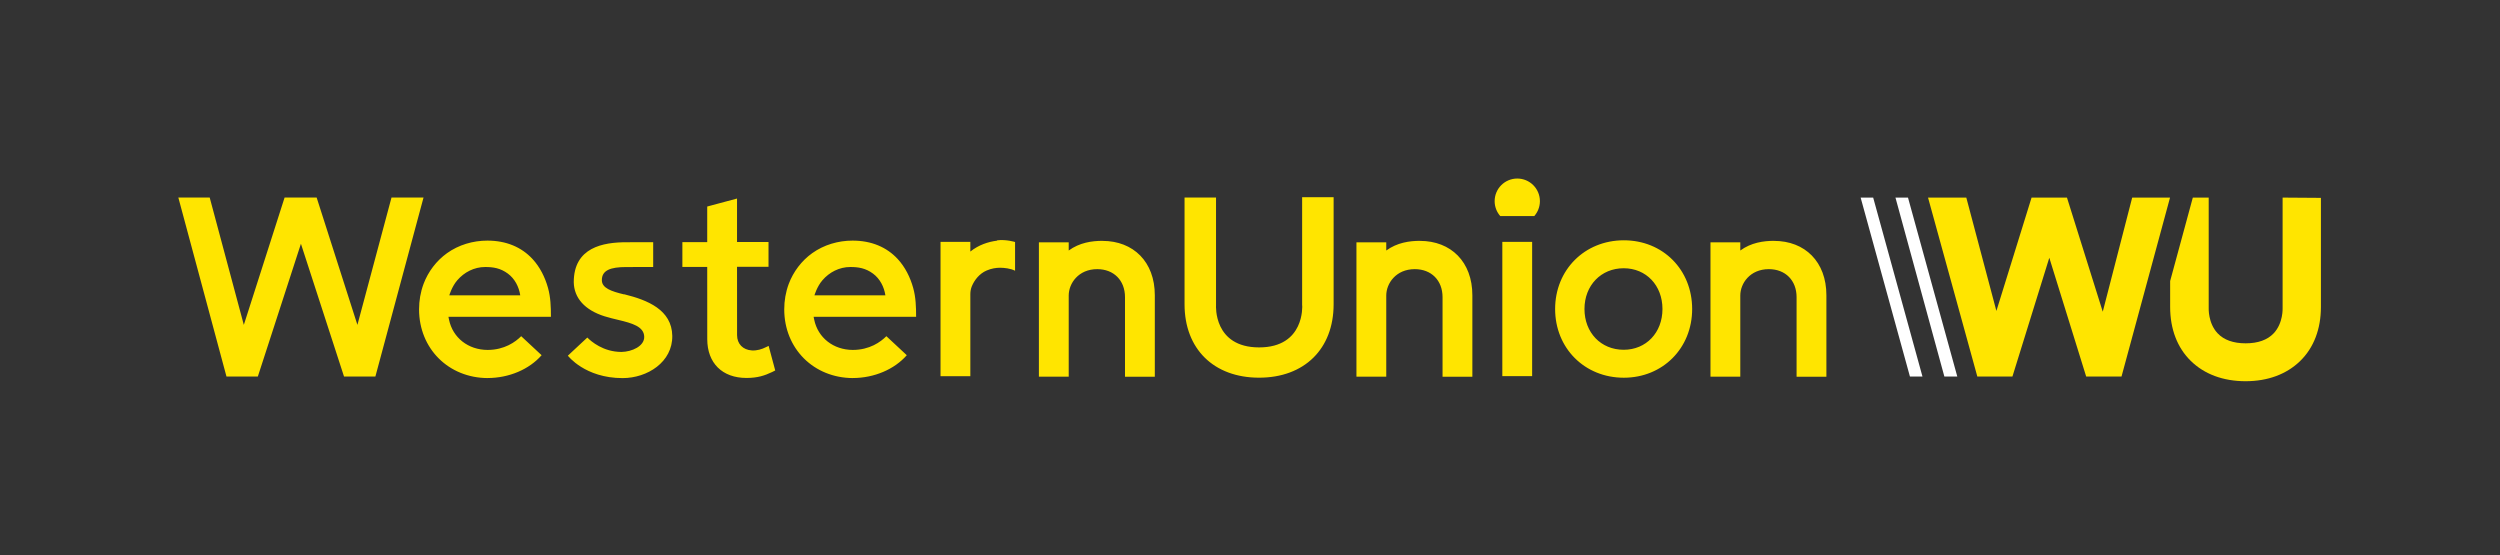 <?xml version="1.0" encoding="UTF-8"?>
<svg version="1.1" viewBox="0 0 644 143" xmlns="http://www.w3.org/2000/svg">
 <rect x="0" y="0" width="644" height="143" fill="#333333" stroke="none"/>
 <path d="m198 89.1 1.7 6.33-0.81 0.41c-1.9 0.91-3.75 1.52-6.6 1.52-6.23 0-10.1-3.84-10.1-10l-0.01-18.6h-6.4v-6.39h6.4v-9.17l7.68-2.06v11.2h8.11v6.39h-8.11l0.01 17.6c0 2.25 1.5 3.8 3.82 3.94 1.29 0.08 2.57-0.3 3.7-0.88zm189-26.8v34.6h7.68v-34.6zm48.9 17.3c0 10.1-7.58 17.7-17.6 17.7-10.1 0-17.7-7.61-17.7-17.7s7.61-17.7 17.7-17.7c10.1 0 17.6 7.61 17.6 17.7zm-7.65 0c0-6.09-4.2-10.5-9.99-10.5-5.83 0-10.1 4.42-10.1 10.5s4.23 10.5 10.1 10.5c5.79 0 9.99-4.42 9.99-10.5zm-92.8-0.91s0.7 10.8-11.1 10.8-11.1-10.8-11.1-10.8v-27.8h-8.11v27.5c0 11.5 7.54 18.9 19.2 18.9s19.2-7.41 19.2-18.9v-27.6h-8.11v27.9zm55.4-32.7c-3.22 0-5.83 2.61-5.83 5.83 0 1.47 0.55 2.82 1.45 3.84h8.76c0.9-1.03 1.45-2.37 1.45-3.84 0-3.22-2.61-5.83-5.83-5.83zm-134 16c-2.31 0.3-4.73 1.08-6.89 2.81v-2.5h-7.68v34.6h7.68v-21.1c0-0.71 0.12-1.41 0.39-2.07 0.66-1.58 1.93-3.24 3.79-4.04 1.25-0.54 2.44-0.72 3.46-0.72 1.11 0 2.74 0.18 3.88 0.77v-7.4c-0.01 0-2.32-0.73-4.63-0.43zm-156-11.1-8.78 32.8-10.5-32.8h-8.26l-10.5 32.8-8.79-32.8h-8.08l12.4 46.1h8.08l11.1-34.2 11.1 34.2h8.08l12.4-46.1zm24.8 46.5c-10.1-0.03-17.7-7.59-17.7-17.7 0-2.23 0.38-4.47 1.16-6.56 1.19-3.16 3.3-5.95 6.05-7.92 3-2.14 6.68-3.23 10.4-3.23 4.86 0 8.79 1.69 11.6 4.72 1.94 2.09 3.25 4.74 4.01 7.47 0.68 2.45 0.75 4.91 0.75 7.44h-26.4l0.15 0.75c0.97 4.65 4.95 7.77 9.95 7.78 4.32-0.01 7.15-2.04 8.64-3.54l5.26 4.9c-3.19 3.65-8.39 5.87-13.9 5.88zm8.37-21.3c-0.34-2.23-1.41-4.29-3.19-5.61-1.93-1.43-3.81-1.7-5.85-1.7-2.83 0-5.4 1.34-7.18 3.41-1.42 1.64-2.06 3.89-2.06 3.89h18.3zm85.7 21.3c-10.1-0.03-17.7-7.59-17.7-17.7 0-2.23 0.38-4.47 1.16-6.56 1.19-3.16 3.3-5.95 6.05-7.92 3-2.14 6.68-3.23 10.4-3.23 4.86 0 8.79 1.69 11.6 4.72 1.94 2.09 3.25 4.74 4.01 7.47 0.68 2.45 0.75 4.91 0.75 7.44h-26.4l0.15 0.75c0.97 4.65 4.95 7.77 9.95 7.78 4.32-0.01 7.15-2.04 8.64-3.54l5.26 4.9c-3.2 3.65-8.39 5.87-13.9 5.88zm8.36-21.3c-0.34-2.23-1.41-4.29-3.19-5.61-1.93-1.43-3.81-1.7-5.85-1.7-2.83 0-5.4 1.34-7.18 3.41-1.42 1.64-2.06 3.89-2.06 3.89h18.3zm-67.3-0.25c-3.34-0.79-5.7-1.64-5.74-3.61-0.05-2.64 2.27-3.44 6.29-3.44 1.66 0 6.93-0.01 6.93-0.01v-6.39l-6.86 0.01c-6.03 0-13.6 1.3-13.6 10.3 0.07 4.04 2.82 7.17 7.94 8.78 1.18 0.37 2.38 0.65 3.54 0.93 3.56 0.85 6.63 1.71 6.67 4.36 0.04 2.4-3.16 3.84-5.84 3.89-4.72 0-7.84-2.72-8.82-3.71l-5.01 4.67s4.38 5.78 14.1 5.78c6.39 0 12.9-4.14 12.8-10.9-0.12-6.69-6.35-9.21-12.4-10.7zm205-13.8c-2.72 0-5.9 0.46-8.68 2.49v-2.11h-7.68v34.6h7.68v-20.9c0-3.09 2.48-6.79 7.35-6.79 4.27 0 7.15 2.9 7.15 7.22v20.5h7.68v-21c0-8.58-5.5-14-13.5-14zm-81.8 0c-2.72 0-5.9 0.46-8.68 2.49v-2.11h-7.68v34.6h7.68v-20.9c0-3.09 2.48-6.79 7.35-6.79 4.27 0 7.15 2.9 7.15 7.22v20.5h7.68v-21c0-8.58-5.5-14-13.5-14zm173 0c-2.72 0-5.9 0.46-8.68 2.49v-2.11h-7.68v34.6h7.68v-20.9c0-3.09 2.48-6.79 7.35-6.79 4.27 0 7.15 2.9 7.15 7.22v20.5h7.68v-21c0-8.58-5.49-14-13.5-14z" fill="#ffe500"/>
 <path d="m559 50.9-12.5 46.1h-9.1l-9.5-30.6-9.5 30.6h-9.04l-12.7-46.1h9.86l7.75 29.2 9.06-29.2h9.12l9.22 29.4 7.58-29.4zm29 0v28.4c0 0.04 0.2 3.9-2.29 6.55-1.62 1.72-4.05 2.59-7.23 2.59s-5.61-0.87-7.23-2.59c-2.49-2.65-2.29-6.51-2.29-6.55v-28.4h-4.09l-5.84 21.5v6.67c0 5.68 1.84 10.5 5.32 13.9 3.48 3.42 8.36 5.23 14.1 5.23 5.76 0 10.6-1.81 14.1-5.23s5.32-8.24 5.32-13.9v-28.1z" fill="#ffe500"/>
 <path d="m492 97-12.7-46.1h3.23l12.7 46.1zm12.2 0-12.7-46.1h-3.23l12.6 46.1z" fill="#fff"/>
</svg>
